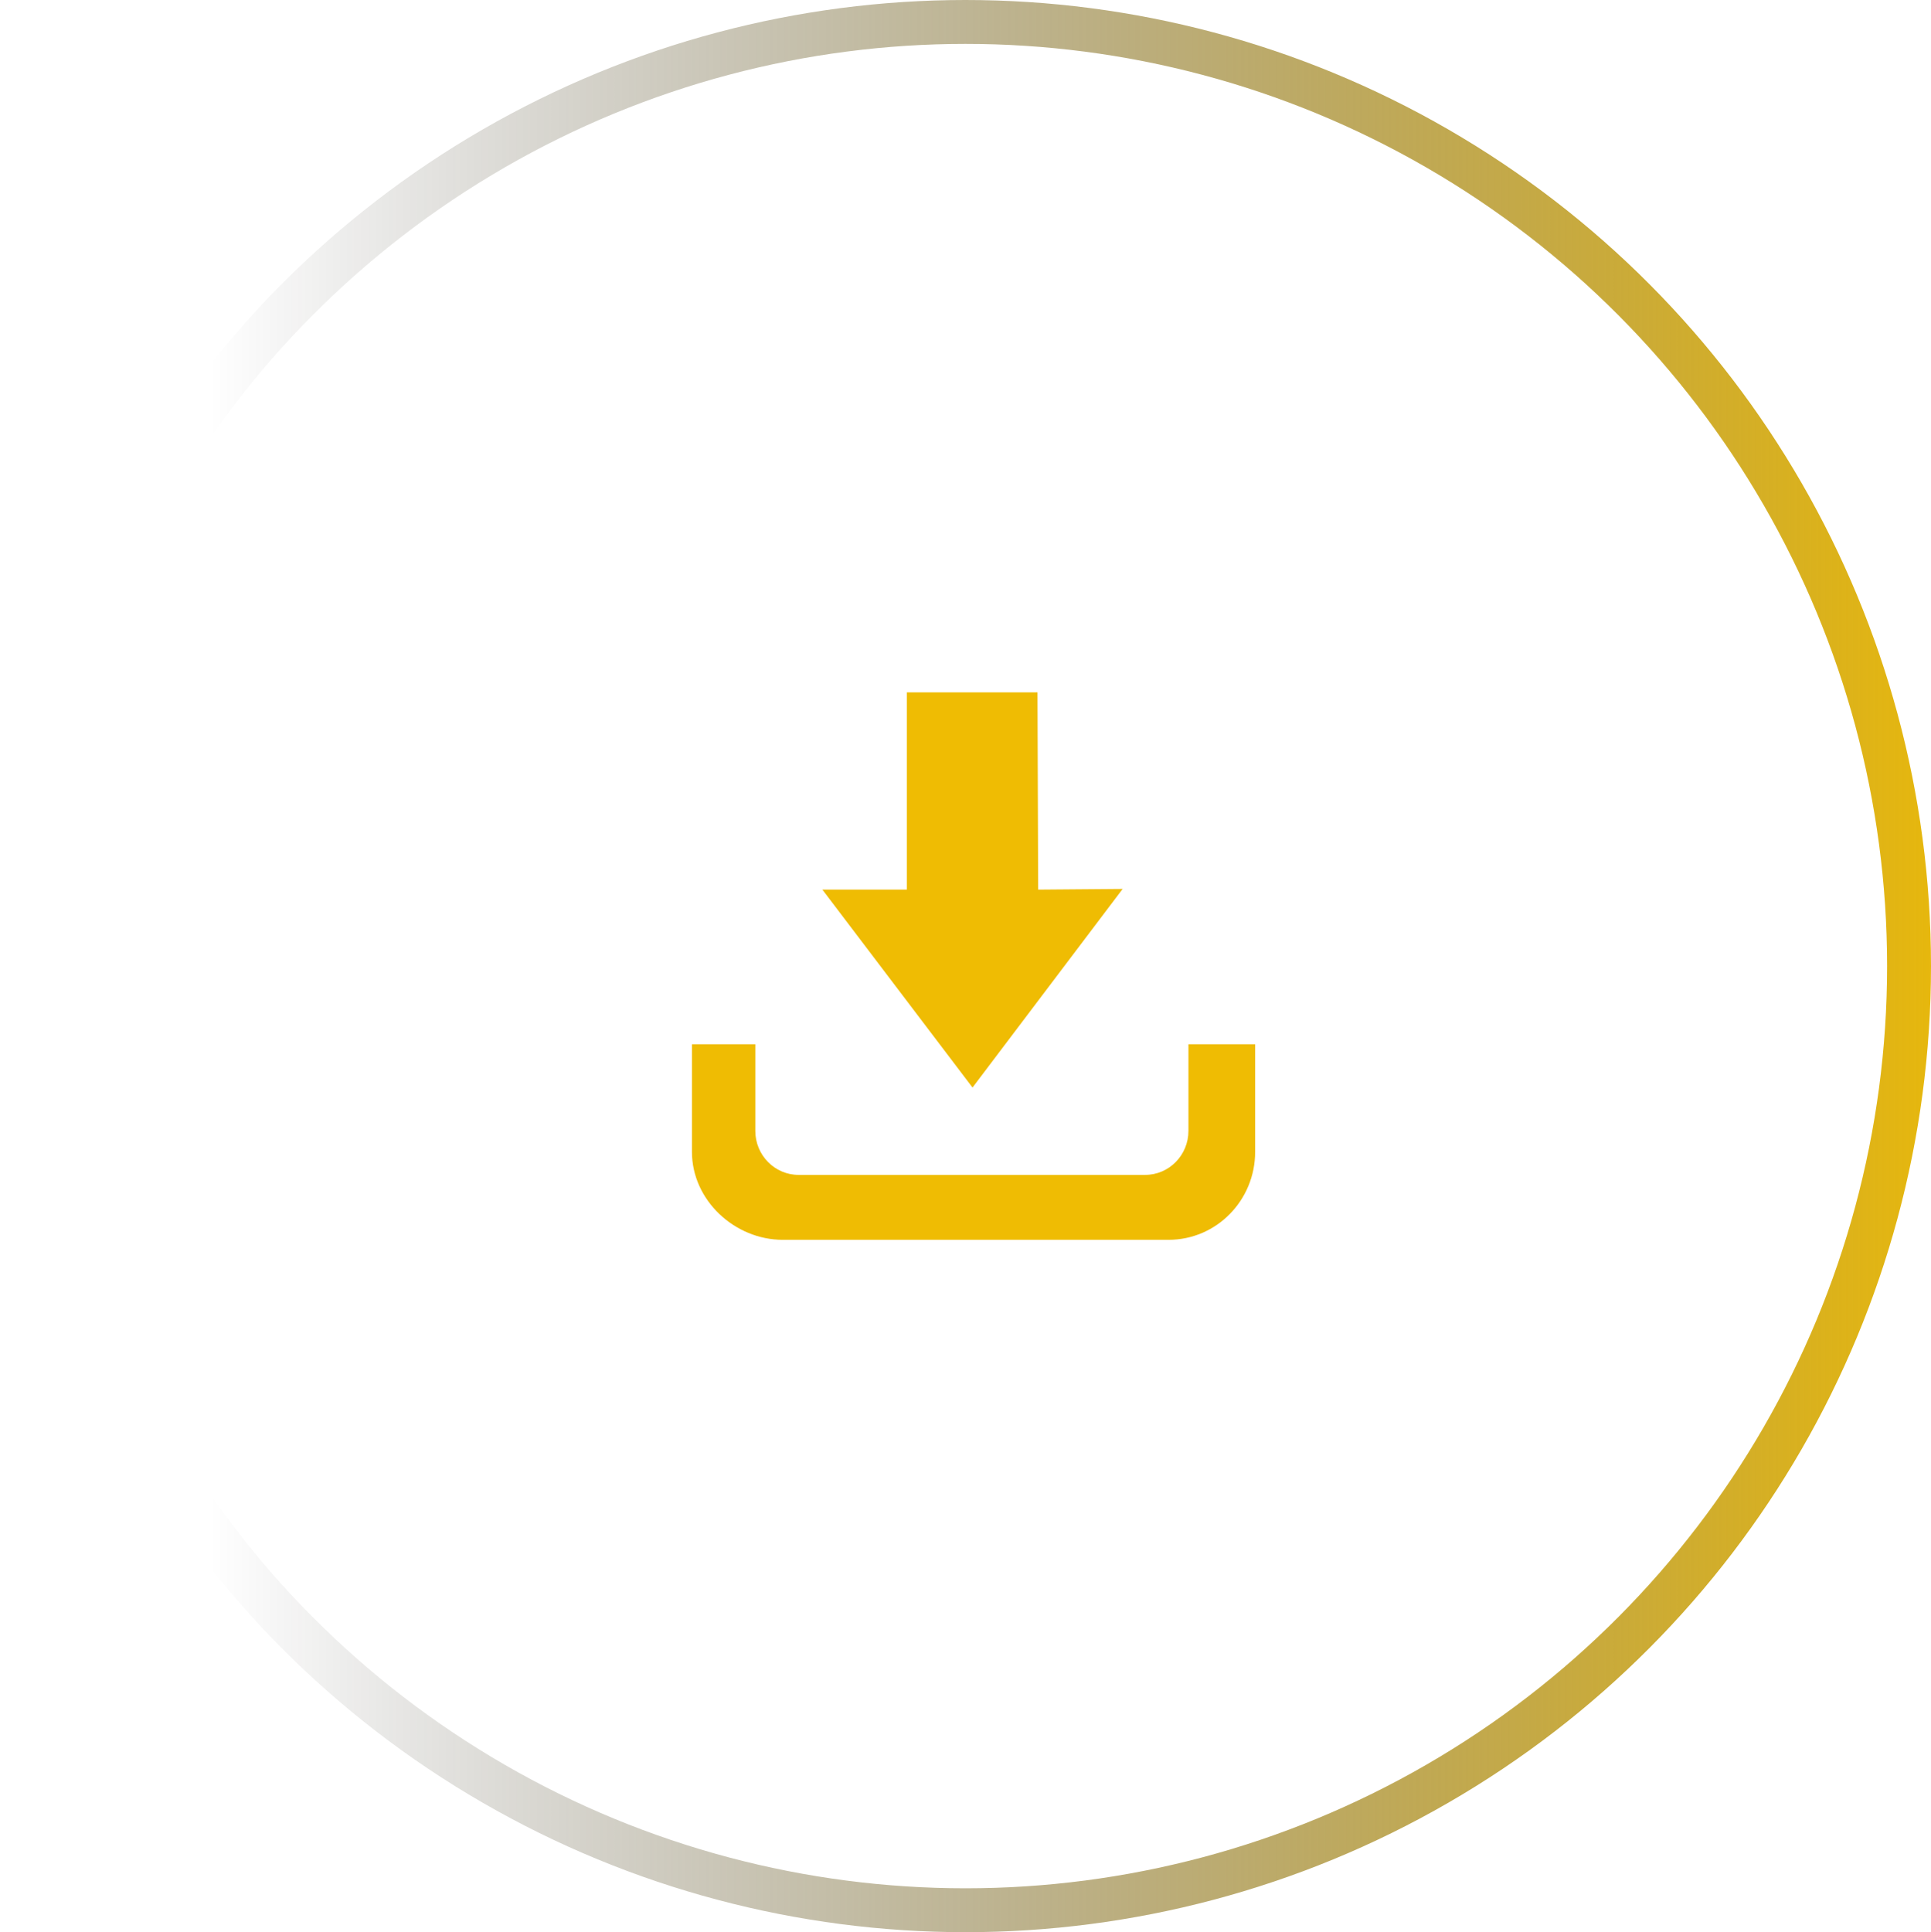 <?xml version="1.0" encoding="UTF-8"?>
<svg width="132px" height="132.065px" viewBox="0 0 132 132.065" version="1.1" xmlns="http://www.w3.org/2000/svg" xmlns:xlink="http://www.w3.org/1999/xlink">
    <title>3-1 icon</title>
    <defs>
        <linearGradient x1="-5.422%" y1="50%" x2="90.312%" y2="50%" id="linearGradient-1">
            <stop stop-color="#EFBC03" offset="0%"></stop>
            <stop stop-color="#000000" stop-opacity="0" offset="100%"></stop>
        </linearGradient>
    </defs>
    <g id="页面-1" stroke="none" stroke-width="1" fill="none" fill-rule="evenodd">
        <g id="分享得礼品活动页-版本2" transform="translate(-473, -2344.848)">
            <g id="编组-14" transform="translate(420, 2215)">
                <g id="编组-8" transform="translate(0, 129.848)">
                    <g id="3-1-icon" transform="translate(53, 0)">
                        <ellipse id="椭圆形" stroke="url(#linearGradient-1)" stroke-width="3" transform="translate(66, 66.033) scale(-1, 1) translate(-66, -66.033) " cx="66" cy="66.033" rx="64.5" ry="64.533"></ellipse>
                        <path d="M81.24,71.376 L81.24,77.296 C81.24,78.957 79.915,80.304 78.281,80.304 L54.591,80.304 C52.957,80.304 51.632,78.957 51.632,77.296 L51.632,71.376 L47.3,71.376 L47.3,78.728 C47.3,82.049 50.236,84.742 53.504,84.742 L79.883,84.742 C83.151,84.742 85.8,82.049 85.8,78.728 L85.8,71.376 L81.24,71.376 Z M76.743,60.759 L70.967,60.806 L70.921,47.323 L61.993,47.323 L61.993,60.806 L56.217,60.806 L66.48,74.334 L76.743,60.759 Z" id="下载" fill="#EFBC03" fill-rule="nonzero"></path>
                    </g>
                </g>
            </g>
        </g>
    </g>
</svg>